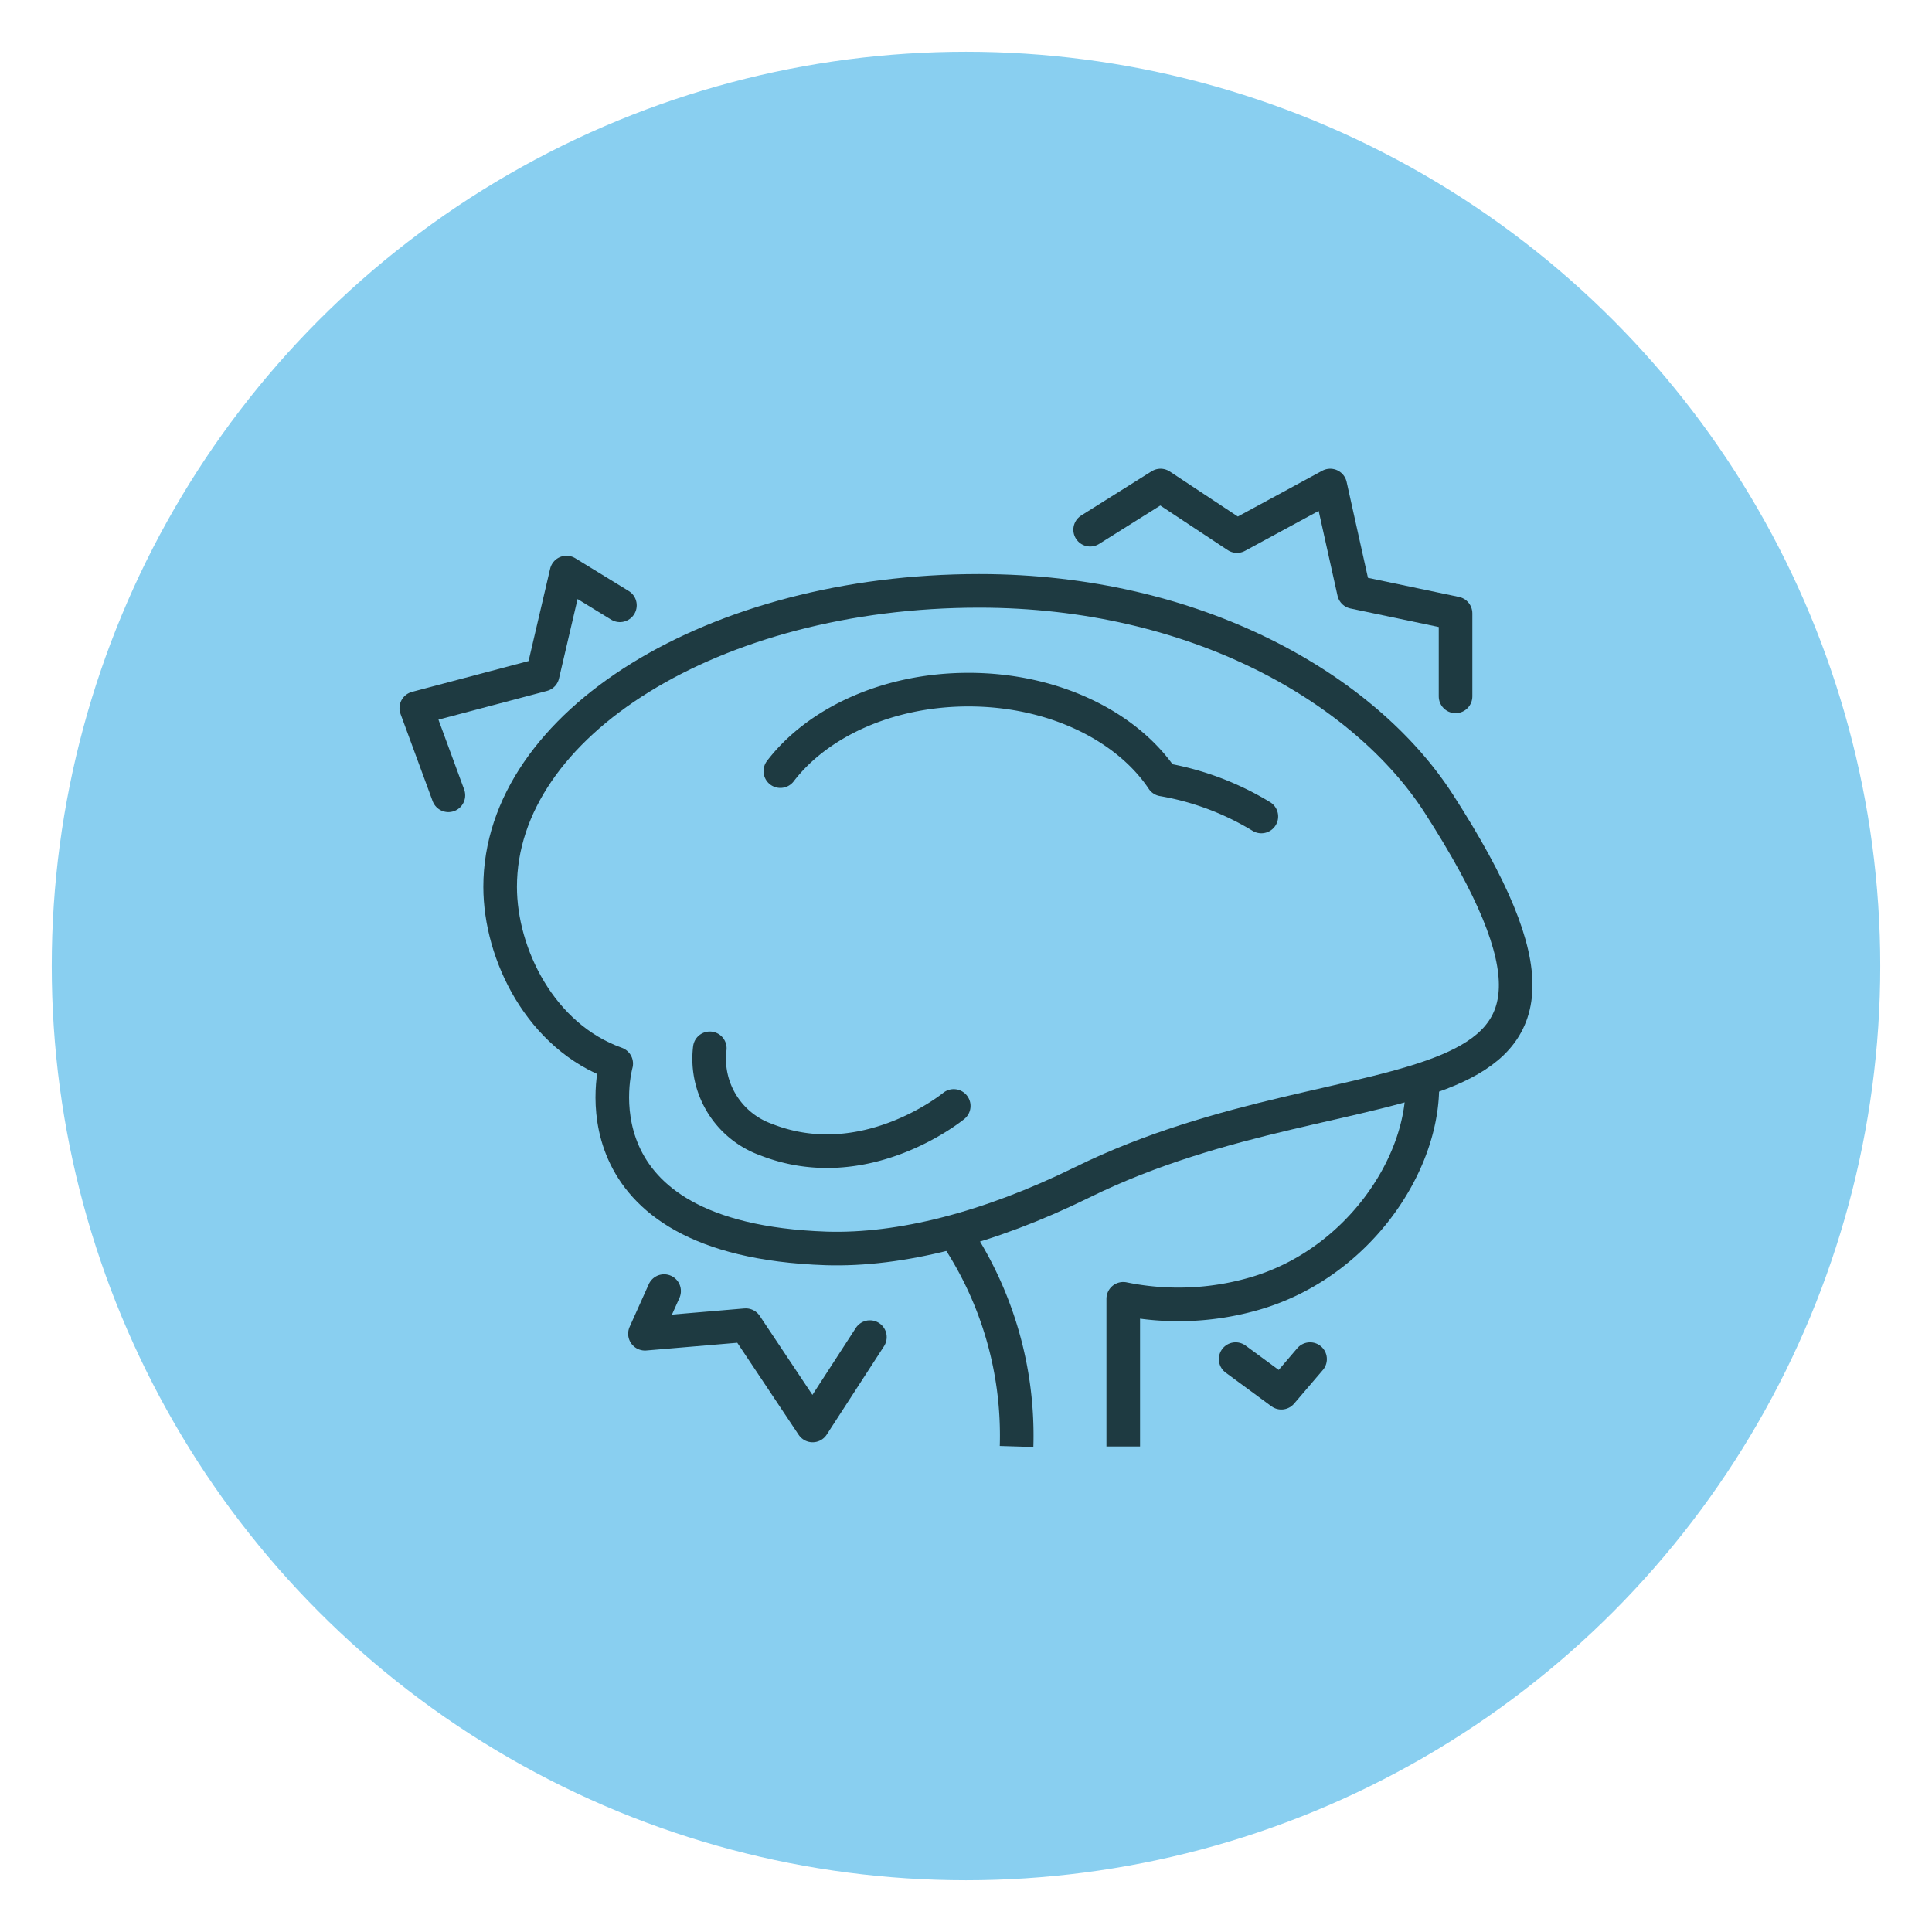 <svg id="Icons" xmlns="http://www.w3.org/2000/svg" viewBox="0 0 115 115"><defs><style>.cls-1{fill:#89cff0;}.cls-2,.cls-3{fill:none;stroke:#1e3a41;stroke-linejoin:round;stroke-width:2px;}.cls-3{stroke-linecap:round;}</style></defs><title>icon</title><circle class="cls-1" cx="57.5" cy="57.5" r="54.42"/><path class="cls-2" d="M85.62,47.8C81.22,41,71.21,35.17,58.28,35.17c-15.75,0-28.51,7.89-28.51,17.62,0,4,2.41,8.92,6.91,10.52,0,0-3,10.47,12.49,11,4.41.14,9.66-1.19,15.22-3.92C81.06,62.17,98.82,68.28,85.62,47.8Z"/><path class="cls-3" d="M56.77,65.83s-5.27,4.34-11.18,2a5.11,5.11,0,0,1-3.34-5.43"/><path class="cls-3" d="M46.45,45.9c2.22-2.9,6.4-4.85,11.2-4.85,5.08,0,9.45,2.19,11.56,5.35a16.73,16.73,0,0,1,5.87,2.2"/><path class="cls-2" d="M56.77,73.31A21.51,21.51,0,0,1,60.51,86.1"/><path class="cls-2" d="M66.86,86.1V77.31a16.31,16.31,0,0,0,7.64-.26c6.21-1.7,10.31-7.7,10.16-12.65"/><polyline class="cls-3" points="64.89 31.53 69.08 28.9 73.63 31.91 79.18 28.9 80.59 35.24 86.64 36.51 86.64 41.45"/><polyline class="cls-3" points="39.53 76.85 38.39 79.39 44.39 78.88 48.37 84.85 51.78 79.59"/><polyline class="cls-3" points="36.9 36.03 33.72 34.08 32.3 40.16 24.78 42.15 26.69 47.34"/><polyline class="cls-3" points="73.55 80.9 76.27 82.9 77.98 80.9"/></svg>